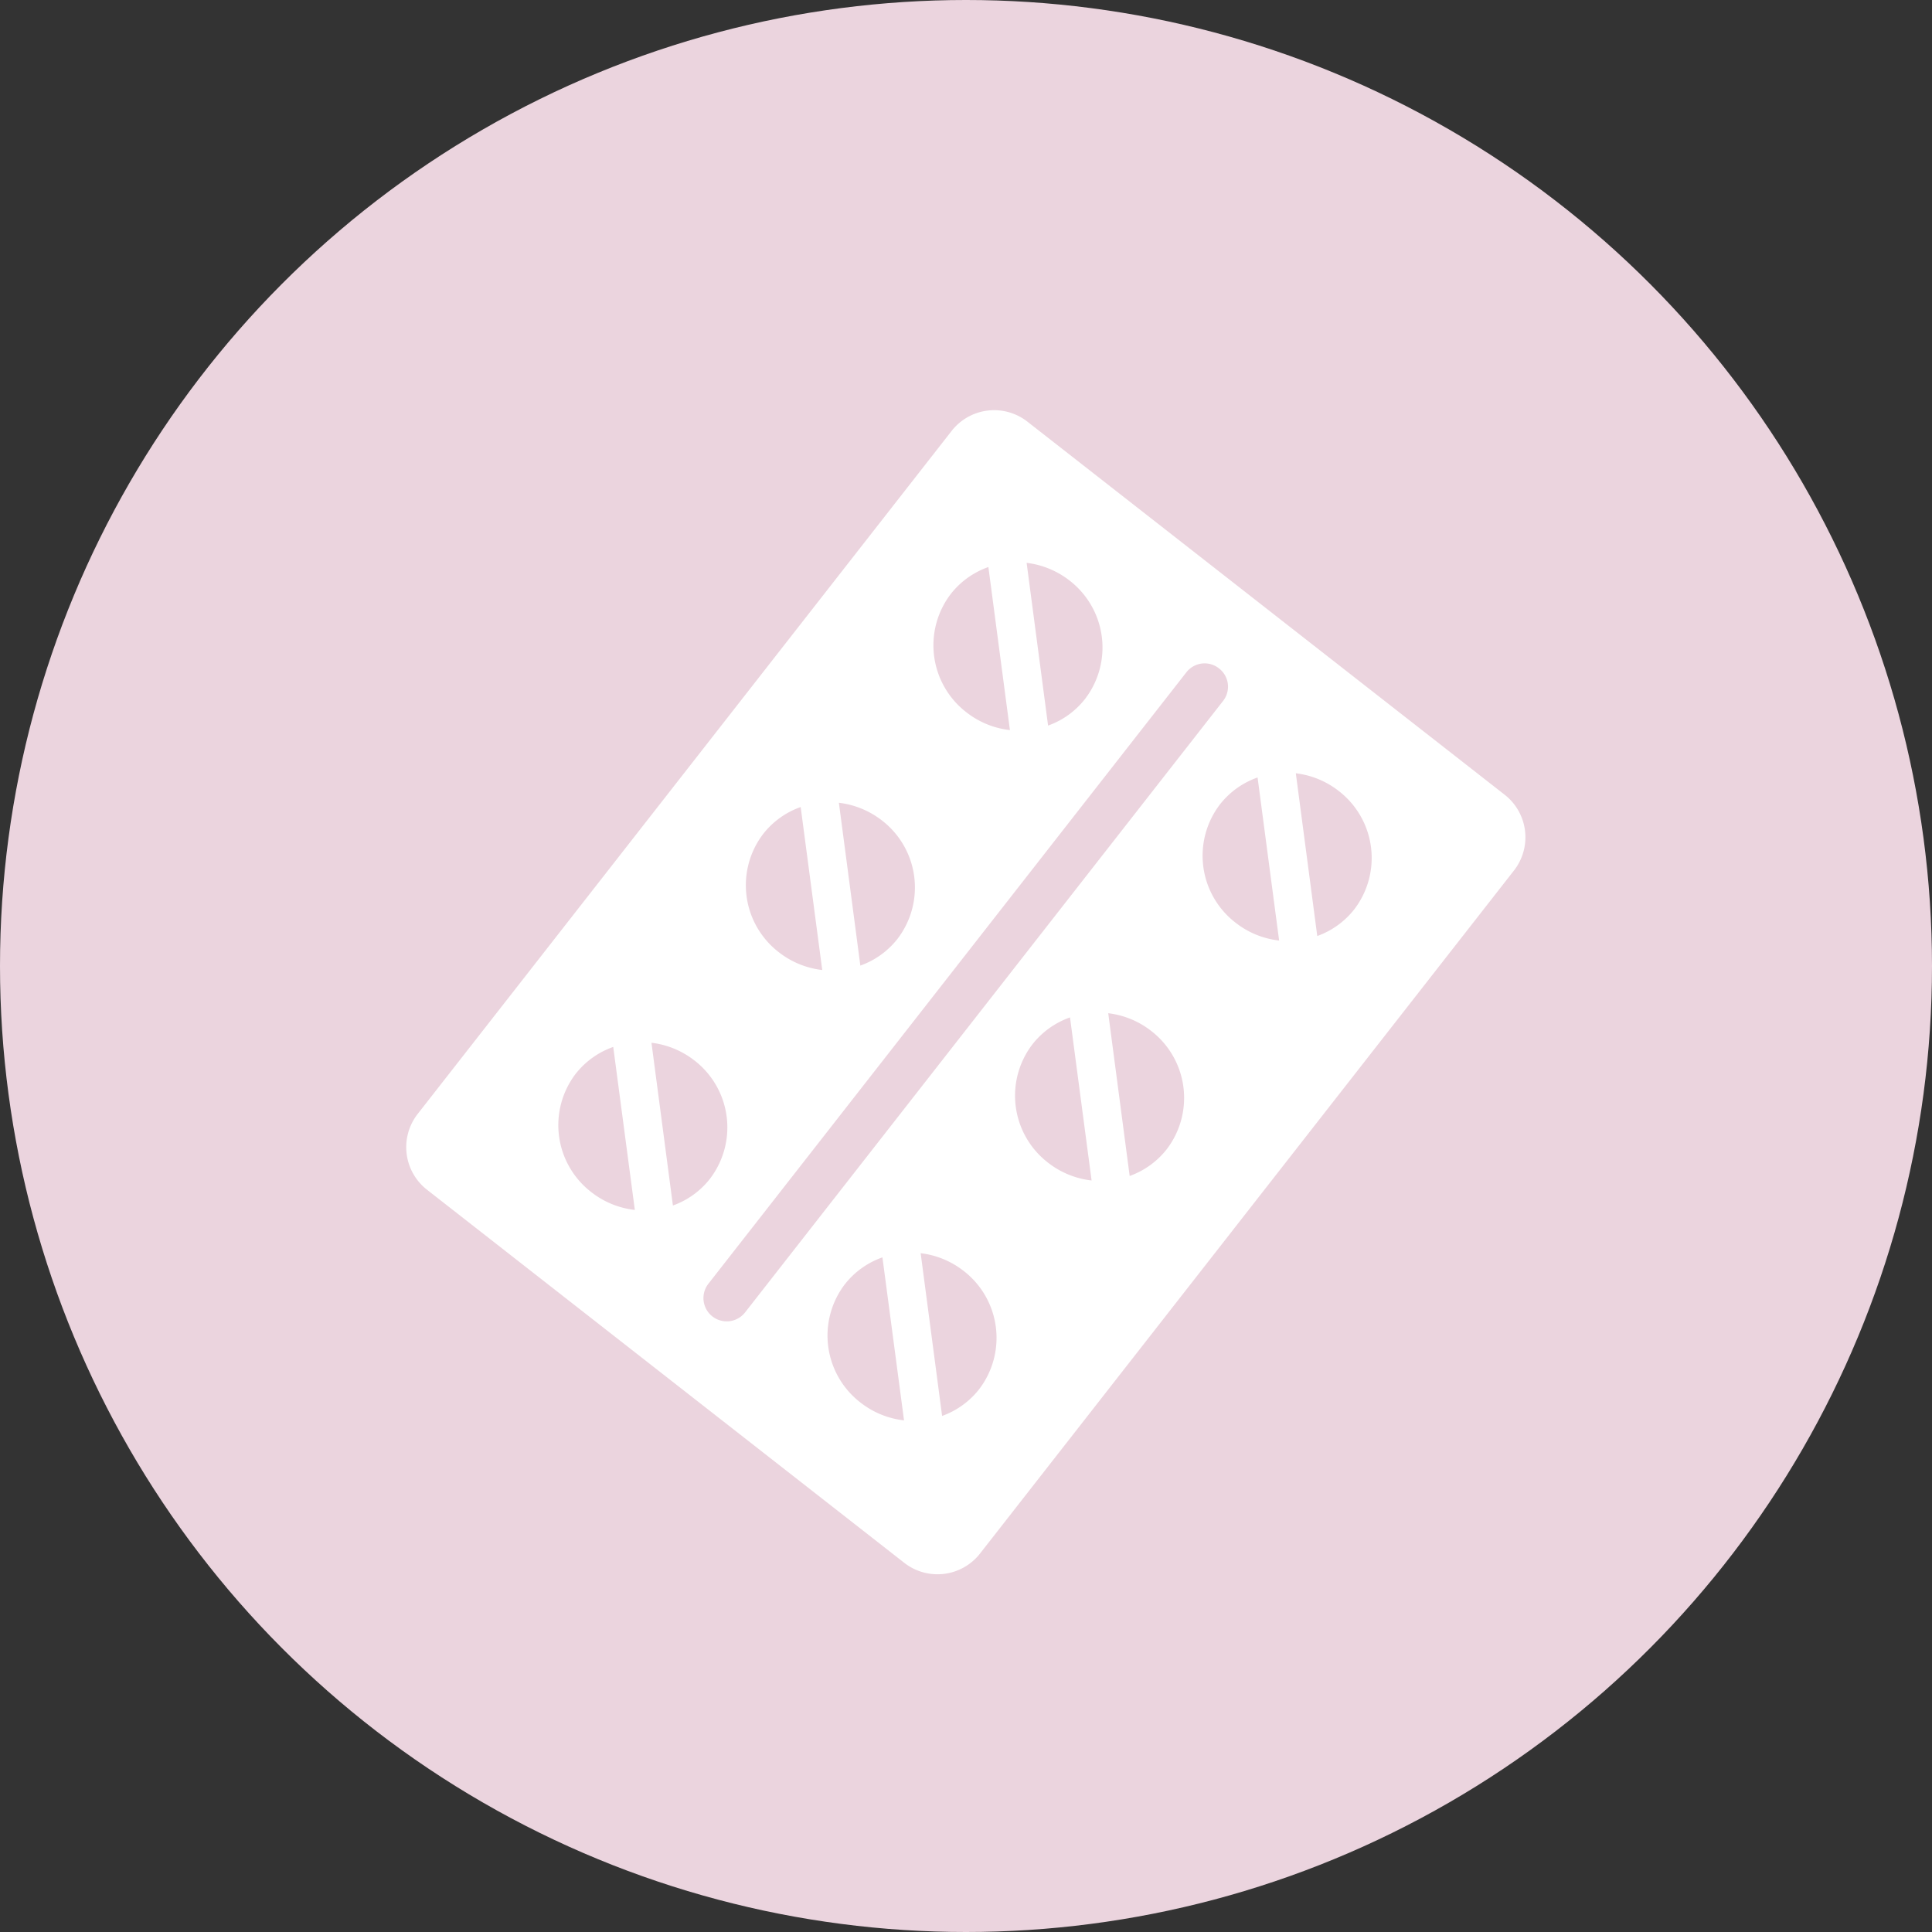 <svg id="Group_5" data-name="Group 5" xmlns="http://www.w3.org/2000/svg" width="111" height="111" viewBox="0 0 111 111">
  <rect x="0" y="0" width="111" height="111" fill="#333333" stroke="none"/>
  <circle id="Oval" cx="55.5" cy="55.5" r="55.5" fill="#ebd4de"/>
  <g id="pill-remedy-svgrepo-com" transform="matrix(0.788, 0.616, -0.616, 0.788, 56.584, 22.315)">
    <path id="Shape" d="M37.88,56H3.119A3.1,3.1,0,0,1,0,52.937V3.063A3.1,3.1,0,0,1,3.119,0H37.88A3.1,3.1,0,0,1,41,3.063V52.937A3.1,3.1,0,0,1,37.88,56ZM20.5,4.388A1.327,1.327,0,0,0,19.163,5.7V50.3a1.337,1.337,0,0,0,2.674,0V5.7A1.326,1.326,0,0,0,20.5,4.388Zm5.606,38.561a4.732,4.732,0,0,0-.749,2.547,4.856,4.856,0,0,0,4.9,4.8,4.948,4.948,0,0,0,2.593-.734Zm-19.627,0a4.723,4.723,0,0,0-.749,2.547,4.856,4.856,0,0,0,4.9,4.8,4.948,4.948,0,0,0,2.593-.734Zm23.773-2.259a4.956,4.956,0,0,0-2.564.718l6.728,6.606a4.726,4.726,0,0,0,.731-2.518A4.857,4.857,0,0,0,30.252,40.689Zm-19.626,0a4.953,4.953,0,0,0-2.565.718l6.728,6.606a4.694,4.694,0,0,0,.731-2.518A4.856,4.856,0,0,0,10.625,40.689ZM26.106,25.454A4.736,4.736,0,0,0,25.357,28a4.856,4.856,0,0,0,4.9,4.805,4.967,4.967,0,0,0,2.594-.735Zm-19.632.007A4.734,4.734,0,0,0,5.73,28a4.856,4.856,0,0,0,4.9,4.805,4.95,4.95,0,0,0,2.586-.731Zm4.151-2.267a4.982,4.982,0,0,0-2.572.723l6.731,6.609A4.727,4.727,0,0,0,15.52,28,4.857,4.857,0,0,0,10.625,23.194Zm19.626,0a4.956,4.956,0,0,0-2.564.718l6.728,6.607A4.735,4.735,0,0,0,35.147,28,4.857,4.857,0,0,0,30.252,23.194ZM26.106,7.96a4.73,4.73,0,0,0-.75,2.546,4.856,4.856,0,0,0,4.9,4.805,4.948,4.948,0,0,0,2.594-.734Zm-19.627,0a4.726,4.726,0,0,0-.749,2.546,4.856,4.856,0,0,0,4.9,4.805,4.94,4.94,0,0,0,2.592-.734ZM30.252,5.7a4.947,4.947,0,0,0-2.564.717l6.728,6.606a4.734,4.734,0,0,0,.731-2.518A4.856,4.856,0,0,0,30.252,5.7Zm-19.626,0a4.974,4.974,0,0,0-2.565.717l6.728,6.606a4.7,4.7,0,0,0,.731-2.518A4.856,4.856,0,0,0,10.625,5.7Z" transform="translate(0 0)" fill="#fff"/>
  </g>
</svg>
